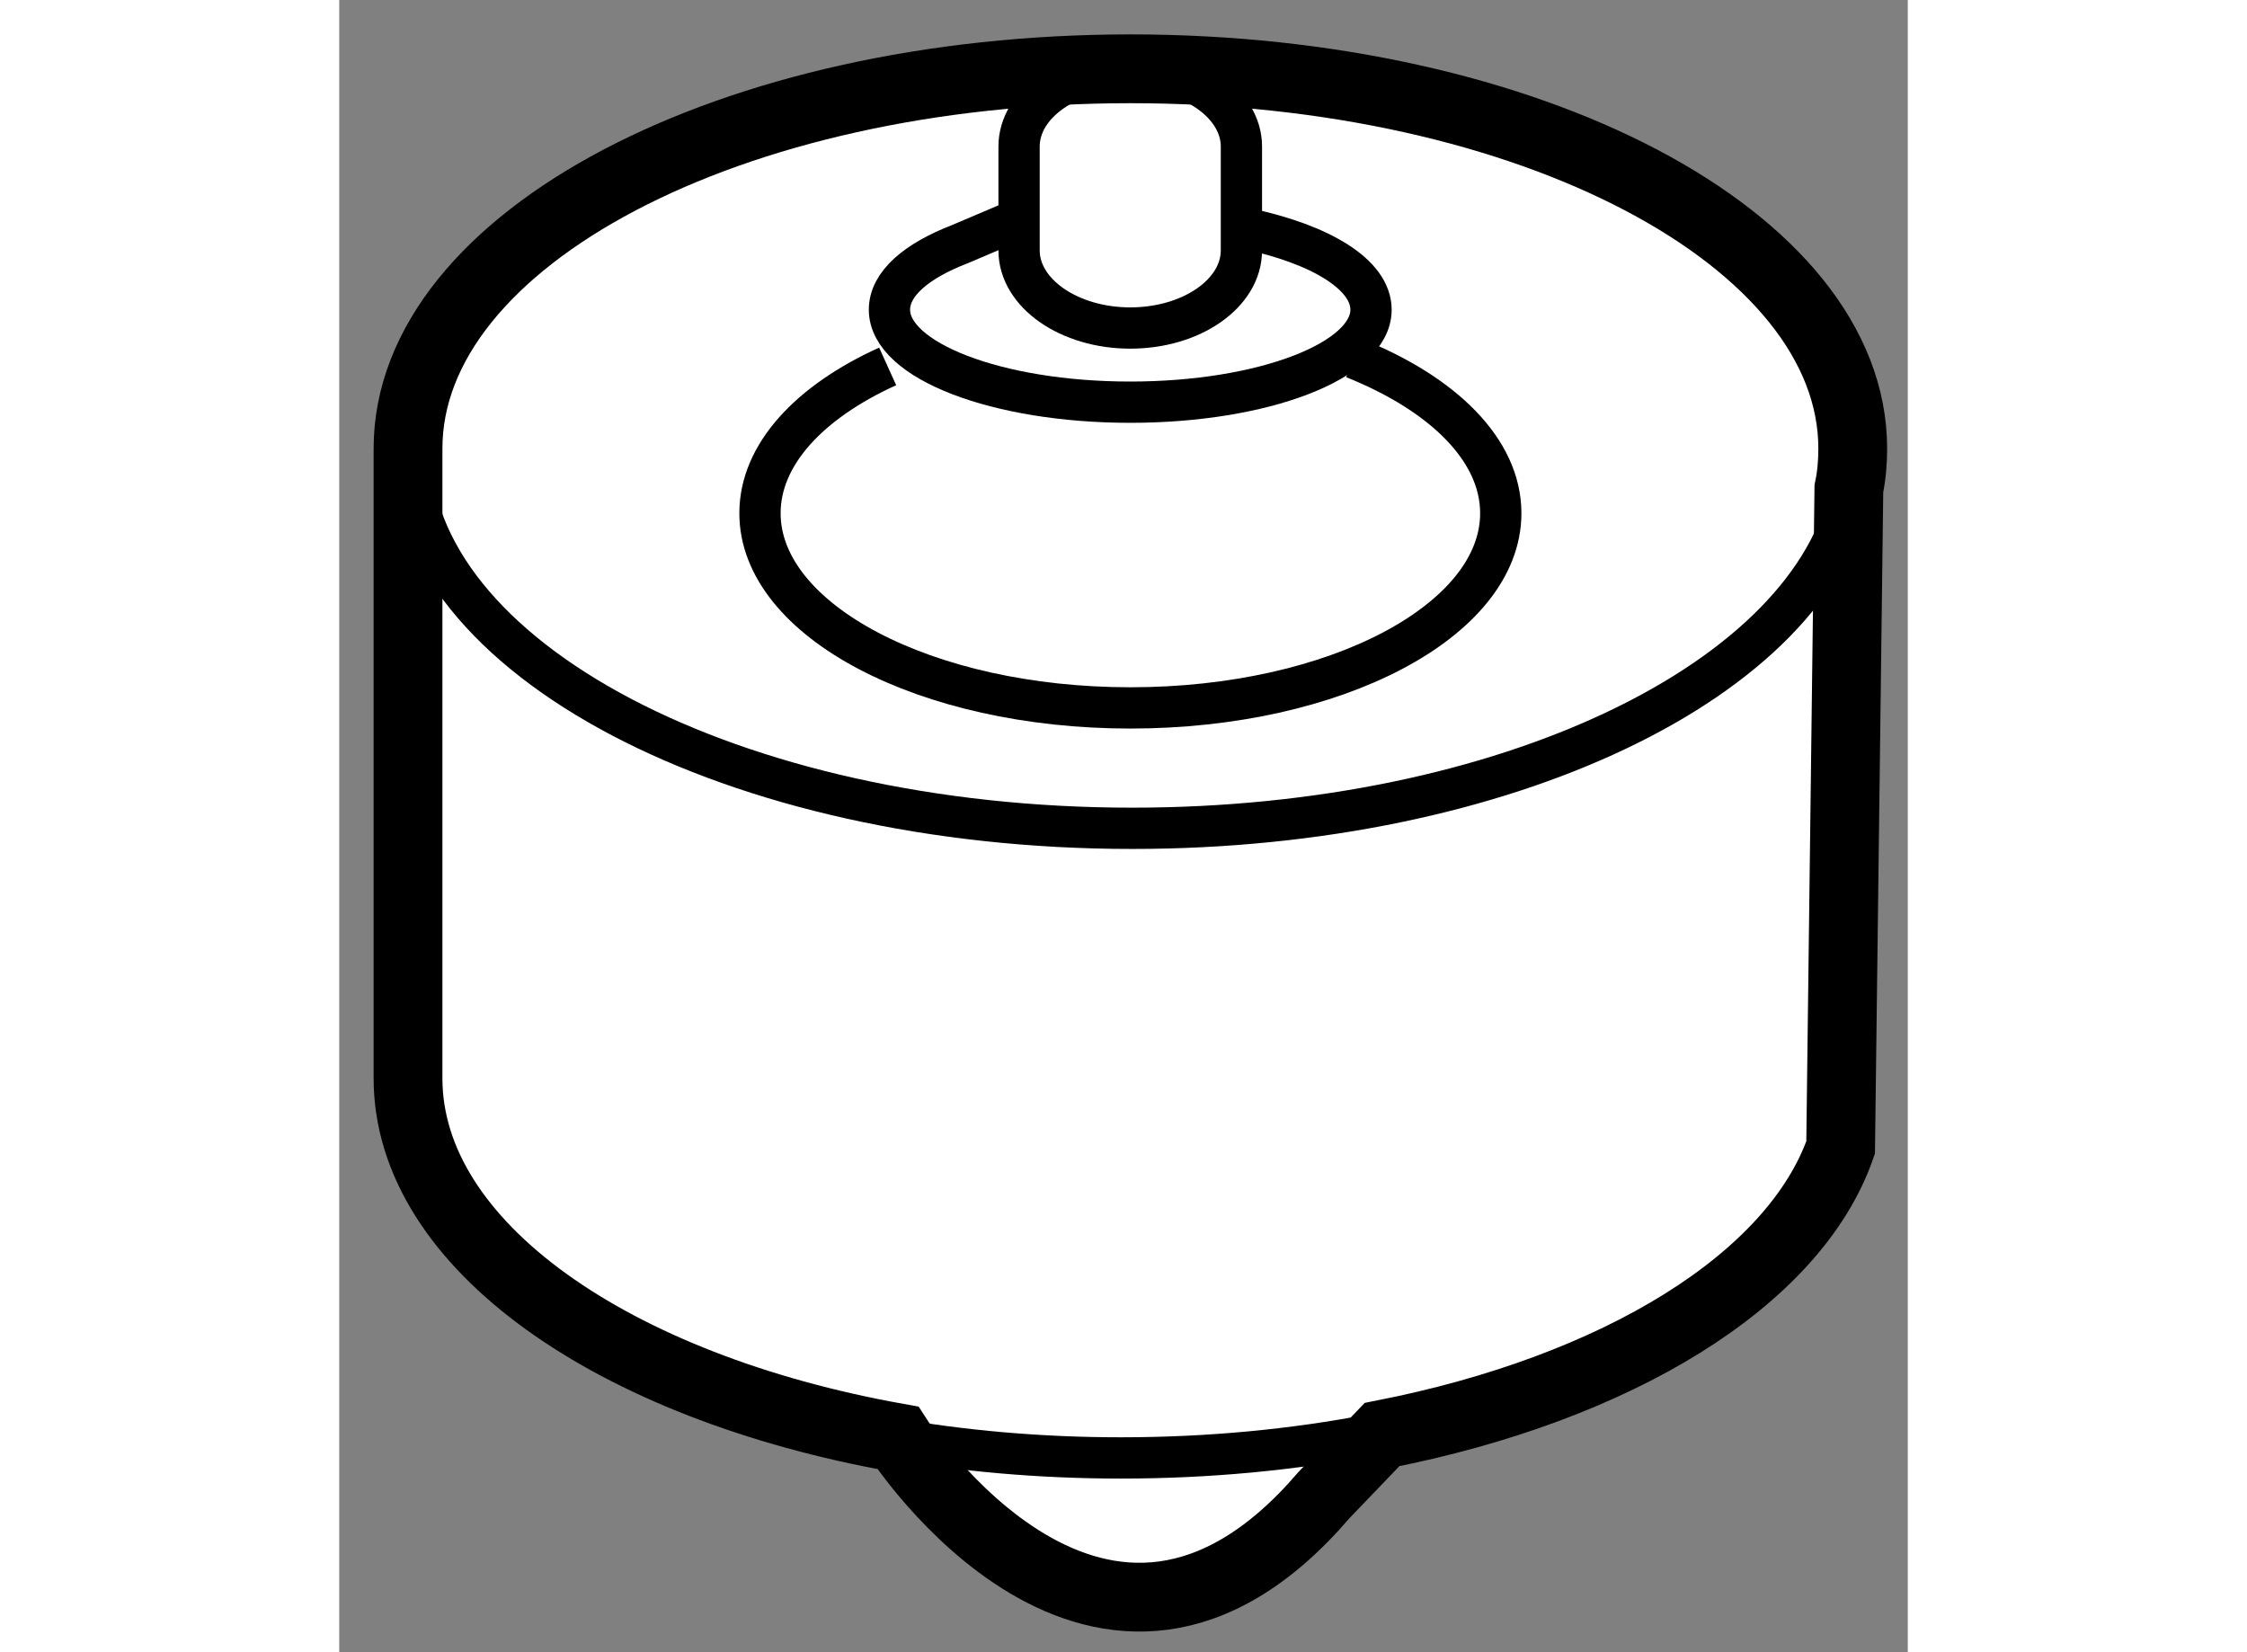<?xml version="1.0" encoding="utf-8"?>
<!-- Generator: Adobe Illustrator 15.1.0, SVG Export Plug-In . SVG Version: 6.00 Build 0)  -->
<!DOCTYPE svg PUBLIC "-//W3C//DTD SVG 1.1//EN" "http://www.w3.org/Graphics/SVG/1.1/DTD/svg11.dtd">
<svg version="1.1" xmlns="http://www.w3.org/2000/svg" xmlns:xlink="http://www.w3.org/1999/xlink" x="0px" y="0px" width="244.8px"
	 height="180px" viewBox="197.724 118.01 11.4 12.008" enable-background="new 0 0 244.8 180" xml:space="preserve">
	
<rect x="197.724" y="118.01" width="11.4" height="12.008" fill="#808080" stroke="none"/>
	
<g><path fill="#FFFFFF" stroke="#000000" stroke-width="0.5" d="M205.303,128.436c1.709-0.334,2.997-1.123,3.333-2.086l0.06-4.789
			c0.02-0.095,0.028-0.192,0.028-0.291c0-1.524-2.351-2.76-5.25-2.76s-5.25,1.235-5.25,2.76v4.577c0,1.212,1.489,2.243,3.56,2.613
			c0,0,1.482,2.301,3.097,0.416L205.303,128.436z"></path><path fill="none" stroke="#000000" stroke-width="0.3" d="M208.71,121.561c-0.276,1.387-2.51,2.469-5.223,2.469
			c-2.898,0-5.25-1.236-5.25-2.76"></path><path fill="none" stroke="#000000" stroke-width="0.3" d="M205.234,128.436c-0.57,0.11-1.187,0.17-1.829,0.17
			c-0.591,0-1.161-0.051-1.692-0.146"></path><path fill="none" stroke="#000000" stroke-width="0.3" d="M205.098,120.612c0.648,0.259,1.068,0.668,1.068,1.128
			c0,0.781-1.205,1.415-2.692,1.415s-2.692-0.634-2.692-1.415c0-0.426,0.359-0.809,0.928-1.067"></path><path fill="none" stroke="#000000" stroke-width="0.3" d="M204.321,119.672c0.538,0.114,0.902,0.334,0.902,0.589
			c0,0.371-0.784,0.672-1.75,0.672s-1.75-0.301-1.75-0.672c0-0.188,0.194-0.354,0.513-0.477l0.355-0.151"></path><path fill="none" stroke="#000000" stroke-width="0.3" d="M204.281,119.83c0,0.312-0.362,0.564-0.808,0.564l0,0
			c-0.445,0-0.808-0.253-0.808-0.564v-0.755c0-0.312,0.362-0.565,0.808-0.565l0,0c0.445,0,0.808,0.254,0.808,0.565V119.83z"></path></g>


</svg>